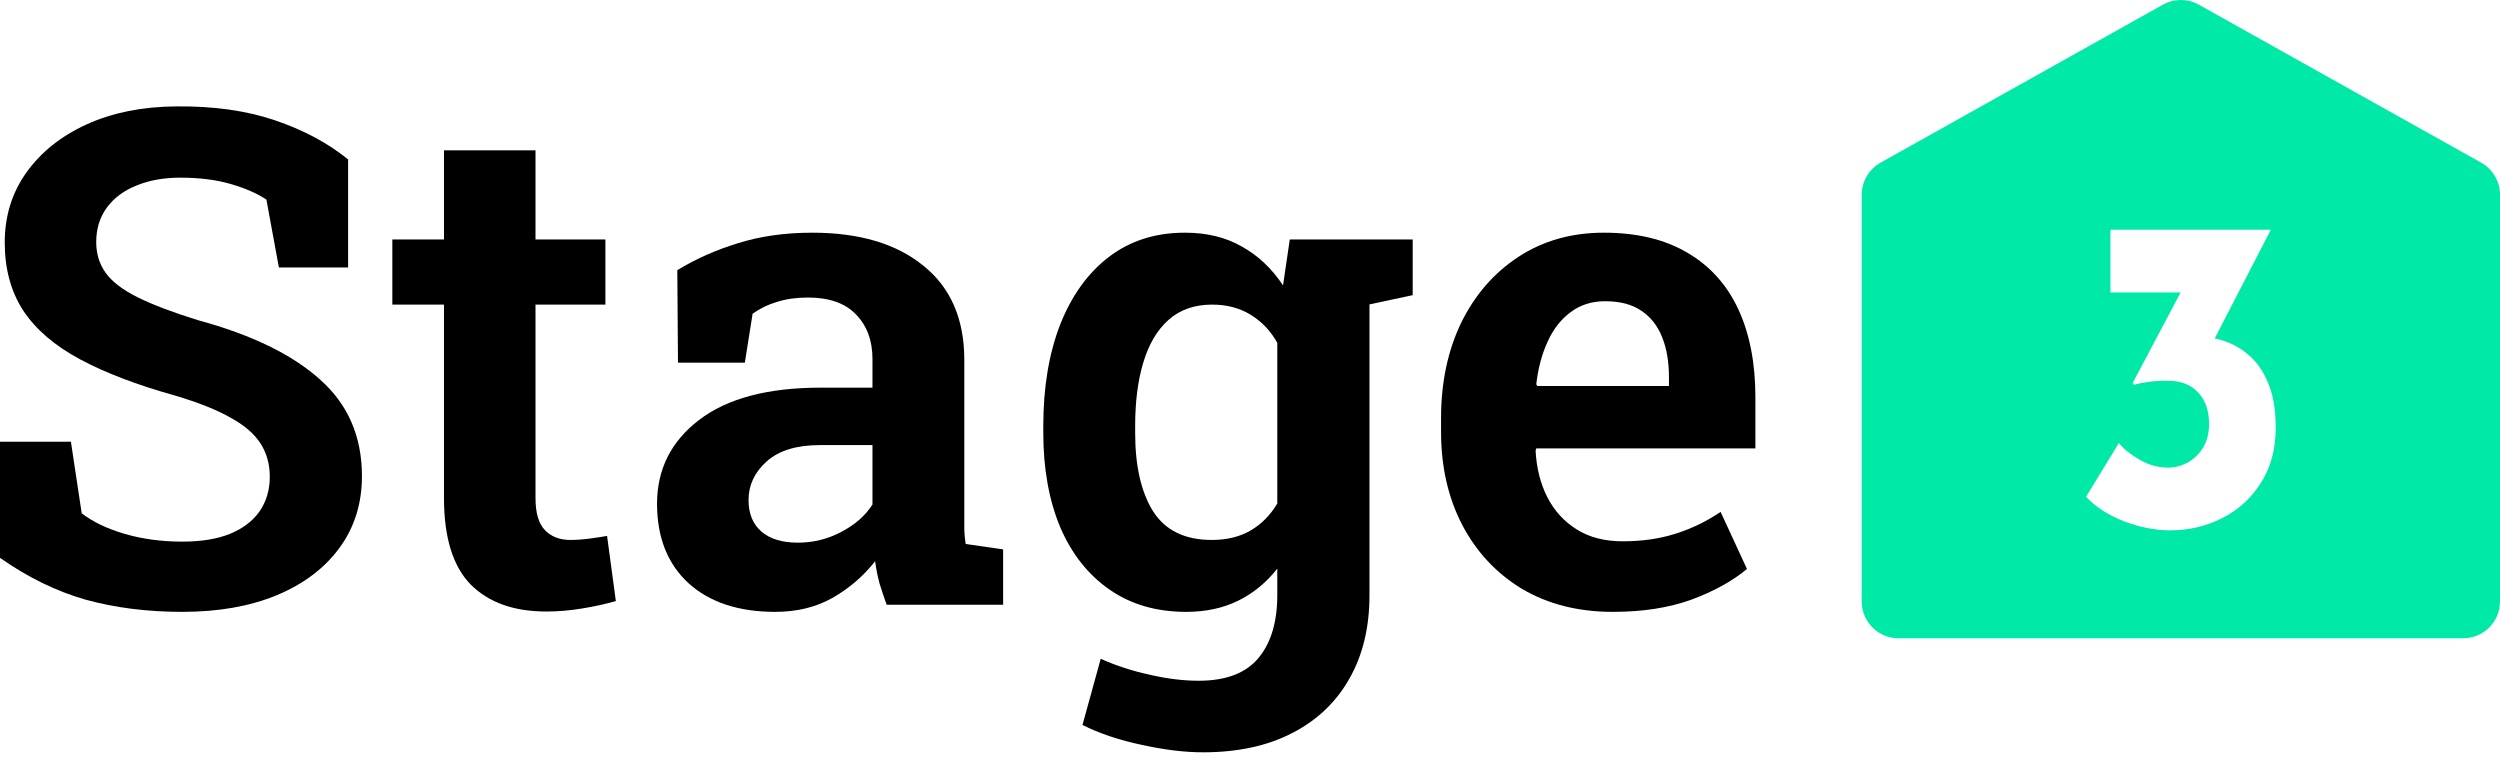 <svg width="94" height="29" viewBox="0 0 94 29" fill="none" xmlns="http://www.w3.org/2000/svg">
<path d="M81.323 0.177C81.743 -0.059 82.257 -0.059 82.677 0.177L93.29 6.115C93.728 6.361 94 6.824 94 7.326V22.613C94 23.379 93.379 24 92.613 24H71.387C70.621 24 70 23.379 70 22.613V7.326C70 6.824 70.272 6.361 70.71 6.115L81.323 0.177ZM79.353 8.639V10.997H81.991L80.189 14.4L80.239 14.467C80.406 14.422 80.573 14.389 80.74 14.366C80.918 14.332 81.174 14.316 81.508 14.316C81.998 14.316 82.377 14.461 82.644 14.753C82.922 15.045 83.061 15.438 83.061 15.932C83.061 16.292 82.983 16.595 82.828 16.842C82.672 17.089 82.477 17.274 82.243 17.398C82.009 17.521 81.77 17.583 81.525 17.583C81.146 17.583 80.784 17.482 80.439 17.28C80.094 17.078 79.838 16.87 79.671 16.657L78.435 18.678C78.791 19.06 79.27 19.369 79.871 19.605C80.472 19.829 81.046 19.941 81.591 19.941C82.293 19.941 82.945 19.79 83.546 19.486C84.147 19.183 84.632 18.745 84.999 18.173C85.377 17.589 85.567 16.893 85.567 16.084C85.567 15.388 85.467 14.815 85.266 14.366C85.077 13.917 84.821 13.563 84.498 13.305C84.186 13.047 83.835 12.867 83.445 12.766C83.388 12.751 83.331 12.737 83.273 12.725L85.383 8.639H79.353Z" fill="#00E9A7"/>
<path d="M6.855 23.006C5.544 23.006 4.333 22.854 3.225 22.549C2.124 22.236 1.049 21.711 0 20.975V16.608H2.666L3.072 19.299C3.487 19.621 4.024 19.879 4.685 20.073C5.353 20.268 6.077 20.365 6.855 20.365C7.566 20.365 8.163 20.268 8.646 20.073C9.136 19.87 9.509 19.587 9.763 19.223C10.017 18.85 10.144 18.419 10.144 17.928C10.144 17.454 10.029 17.039 9.801 16.684C9.572 16.32 9.196 15.994 8.671 15.706C8.155 15.41 7.452 15.131 6.563 14.868C5.142 14.47 3.957 14.018 3.009 13.51C2.061 13.002 1.35 12.393 0.876 11.682C0.41 10.962 0.178 10.108 0.178 9.117C0.178 8.127 0.449 7.251 0.99 6.489C1.54 5.719 2.298 5.114 3.263 4.674C4.236 4.234 5.353 4.01 6.614 4.001C8.019 3.984 9.259 4.158 10.334 4.522C11.409 4.886 12.327 5.376 13.089 5.994V10.057H10.486L10.017 7.505C9.678 7.277 9.234 7.082 8.684 6.921C8.133 6.76 7.499 6.68 6.779 6.68C6.161 6.68 5.616 6.777 5.142 6.972C4.668 7.158 4.295 7.433 4.024 7.797C3.754 8.161 3.618 8.597 3.618 9.105C3.618 9.545 3.737 9.93 3.974 10.26C4.211 10.59 4.608 10.895 5.167 11.174C5.726 11.453 6.483 11.741 7.439 12.037C9.462 12.587 10.994 13.332 12.035 14.272C13.085 15.203 13.609 16.413 13.609 17.902C13.609 18.935 13.326 19.836 12.759 20.607C12.2 21.368 11.413 21.961 10.398 22.384C9.39 22.799 8.21 23.006 6.855 23.006Z" fill="black"/>
<path d="M20.541 22.993C19.322 22.993 18.374 22.655 17.697 21.978C17.029 21.292 16.694 20.209 16.694 18.728V11.453H14.752V9.003H16.694V5.652H20.135V9.003H22.763V11.453H20.135V18.728C20.135 19.286 20.253 19.688 20.49 19.934C20.727 20.179 21.045 20.302 21.442 20.302C21.662 20.302 21.904 20.285 22.166 20.251C22.428 20.217 22.648 20.183 22.826 20.15L23.156 22.6C22.775 22.71 22.352 22.803 21.887 22.879C21.43 22.955 20.981 22.993 20.541 22.993Z" fill="black"/>
<path d="M29.148 23.006C27.769 23.006 26.681 22.646 25.886 21.927C25.099 21.199 24.705 20.205 24.705 18.944C24.705 17.649 25.23 16.599 26.279 15.795C27.337 14.983 28.861 14.576 30.85 14.576H32.805V13.497C32.805 12.803 32.597 12.245 32.183 11.821C31.776 11.398 31.175 11.187 30.38 11.187C29.948 11.187 29.559 11.242 29.212 11.352C28.873 11.453 28.569 11.601 28.298 11.796L28.006 13.637H25.492L25.467 10.158C26.161 9.735 26.922 9.397 27.752 9.143C28.59 8.88 29.521 8.749 30.545 8.749C32.314 8.749 33.706 9.164 34.722 9.993C35.746 10.814 36.258 11.995 36.258 13.535V19.388C36.258 19.574 36.258 19.756 36.258 19.934C36.266 20.111 36.283 20.285 36.309 20.454L37.718 20.657V22.739H33.338C33.245 22.477 33.156 22.21 33.071 21.94C32.995 21.66 32.94 21.381 32.906 21.102C32.458 21.669 31.92 22.13 31.294 22.485C30.676 22.832 29.961 23.006 29.148 23.006ZM29.999 20.404C30.583 20.404 31.129 20.268 31.637 19.997C32.153 19.726 32.542 19.384 32.805 18.969V16.735H30.837C29.948 16.735 29.275 16.942 28.818 17.357C28.37 17.763 28.145 18.245 28.145 18.804C28.145 19.312 28.306 19.705 28.628 19.985C28.95 20.264 29.407 20.404 29.999 20.404Z" fill="black"/>
<path d="M45.233 28.287C44.548 28.287 43.782 28.194 42.935 28.008C42.089 27.83 41.344 27.581 40.701 27.259L41.387 24.771C41.954 25.025 42.563 25.224 43.215 25.367C43.875 25.52 44.493 25.596 45.068 25.596C46.092 25.596 46.842 25.312 47.315 24.745C47.789 24.178 48.026 23.387 48.026 22.371V21.381C47.612 21.906 47.121 22.308 46.554 22.587C45.987 22.866 45.335 23.006 44.599 23.006C43.481 23.006 42.521 22.727 41.717 22.168C40.913 21.61 40.295 20.827 39.863 19.82C39.44 18.804 39.228 17.623 39.228 16.277V16.011C39.228 14.564 39.44 13.294 39.863 12.202C40.295 11.111 40.904 10.264 41.691 9.663C42.487 9.054 43.439 8.749 44.548 8.749C45.377 8.749 46.092 8.923 46.693 9.27C47.303 9.608 47.819 10.095 48.242 10.73L48.496 9.003H51.492V22.384C51.492 23.586 51.242 24.627 50.743 25.507C50.244 26.396 49.524 27.081 48.585 27.564C47.654 28.046 46.537 28.287 45.233 28.287ZM45.563 20.302C46.13 20.302 46.617 20.183 47.023 19.946C47.43 19.709 47.764 19.371 48.026 18.931V12.888C47.773 12.439 47.438 12.088 47.023 11.834C46.609 11.58 46.126 11.453 45.576 11.453C44.908 11.453 44.357 11.648 43.926 12.037C43.503 12.418 43.19 12.951 42.986 13.637C42.783 14.314 42.682 15.105 42.682 16.011V16.277C42.682 17.522 42.906 18.503 43.355 19.223C43.812 19.942 44.548 20.302 45.563 20.302ZM51.035 11.542L49.562 9.003H53.117V11.098L51.035 11.542Z" fill="black"/>
<path d="M60.645 23.006C59.342 23.006 58.204 22.718 57.23 22.143C56.266 21.559 55.517 20.759 54.983 19.743C54.45 18.719 54.184 17.551 54.184 16.239V15.719C54.184 14.373 54.438 13.176 54.945 12.126C55.462 11.077 56.181 10.252 57.103 9.651C58.026 9.05 59.092 8.749 60.303 8.749C61.547 8.749 62.592 8.999 63.438 9.498C64.285 9.989 64.924 10.696 65.356 11.618C65.787 12.541 66.003 13.65 66.003 14.944V16.861H57.764L57.738 16.938C57.772 17.598 57.92 18.186 58.183 18.702C58.445 19.21 58.813 19.612 59.287 19.908C59.761 20.205 60.337 20.353 61.014 20.353C61.733 20.353 62.389 20.26 62.981 20.073C63.582 19.887 64.154 19.612 64.695 19.248L65.686 21.394C65.135 21.851 64.437 22.236 63.591 22.549C62.745 22.854 61.763 23.006 60.645 23.006ZM57.802 14.513H62.753V14.183C62.753 13.607 62.668 13.108 62.499 12.685C62.33 12.253 62.067 11.919 61.712 11.682C61.365 11.445 60.912 11.326 60.353 11.326C59.846 11.326 59.41 11.466 59.046 11.745C58.682 12.016 58.394 12.389 58.183 12.863C57.971 13.328 57.831 13.857 57.764 14.449L57.802 14.513Z" fill="black"/>
</svg>
